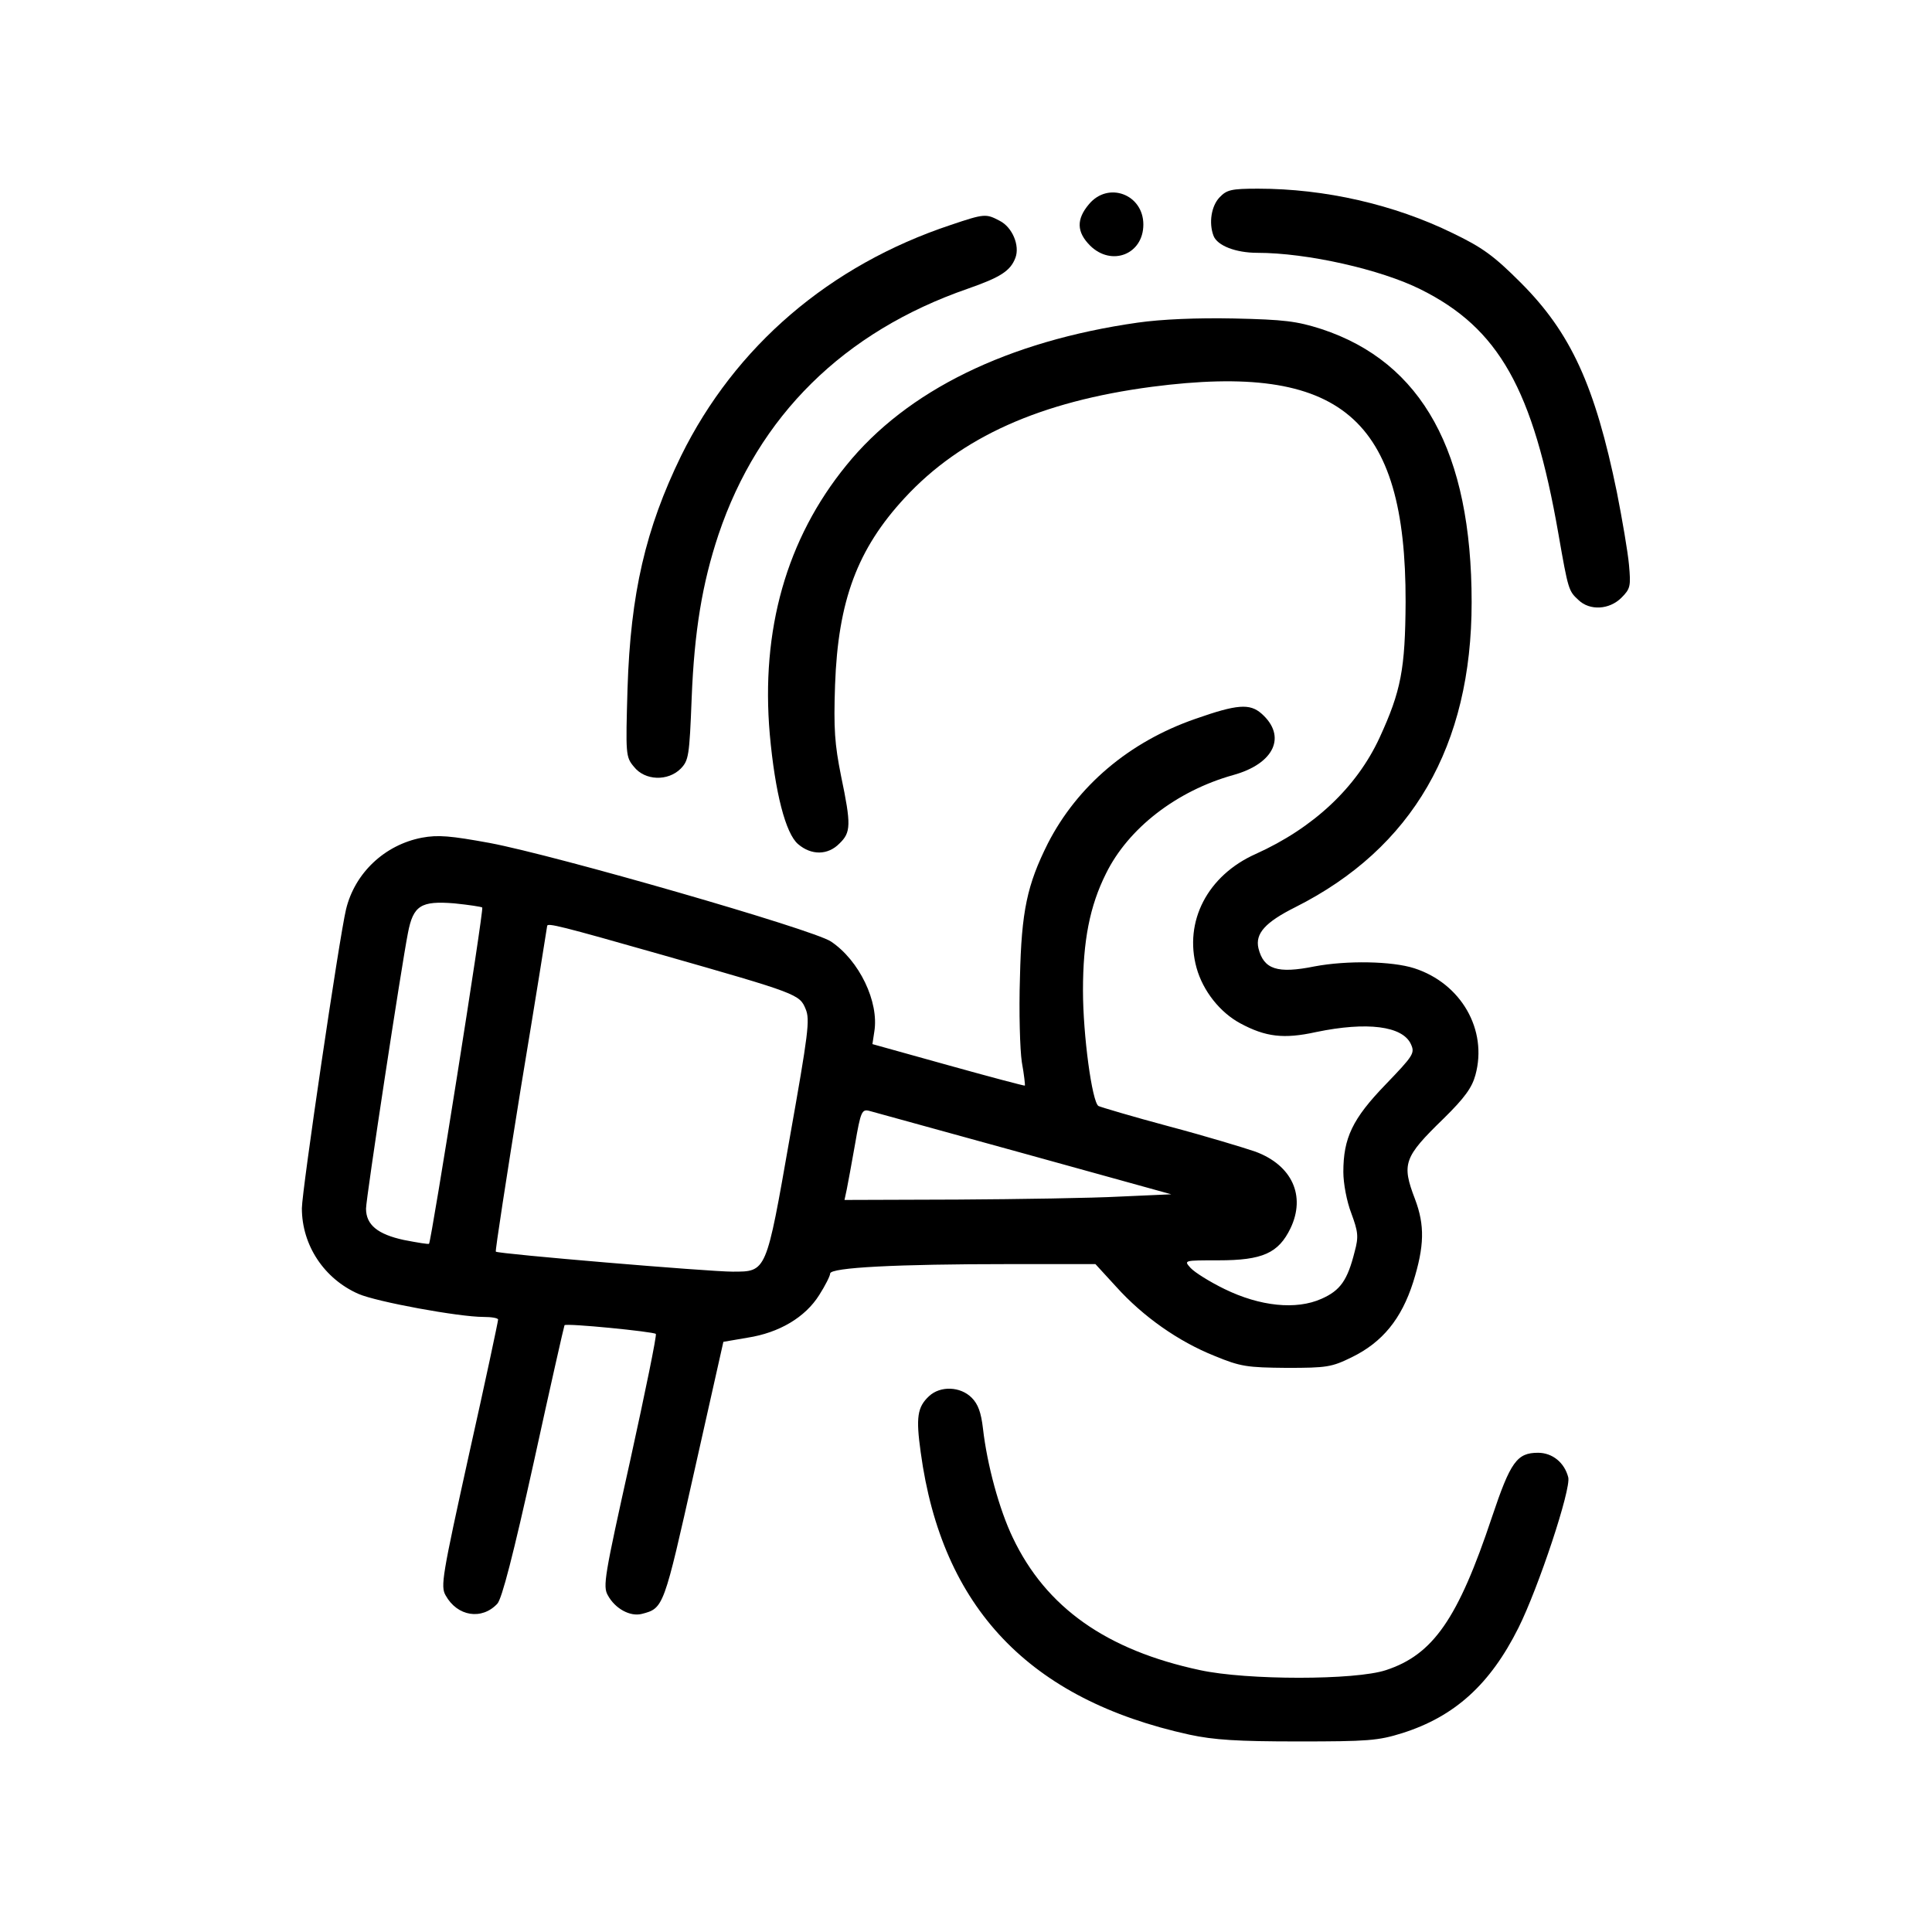 <svg xmlns="http://www.w3.org/2000/svg" width="512pt" height="512pt" viewBox="0 0 512 512" preserveAspectRatio="xMidYMid meet"><g transform="translate(0,512) scale(0.1,-0.1)" fill="#000000" stroke="none"><path d="M3232 4597 c-22 -23 -29 -68 -16 -102 10 -26 59 -45 116 -45 132 0 327 -44 433 -97 207 -103 298 -264 365 -648 26 -149 27 -151 53 -175 30 -29 82 -26 114 6 24 24 25 31 20 87 -3 34 -18 121 -32 192 -58 283 -122 423 -255 556 -71 71 -101 93 -180 131 -155 76 -339 118 -516 118 -71 0 -83 -3 -102 -23z"></path><path d="M2886 4579 c-34 -40 -33 -74 3 -110 57 -56 141 -23 141 56 0 80 -93 115 -144 54z"></path><path d="M2520 4524 c-322 -107 -572 -322 -715 -612 -94 -193 -134 -364 -142 -617 -5 -174 -5 -181 17 -207 29 -37 90 -39 124 -5 21 22 23 33 29 187 7 177 28 304 71 433 106 315 332 538 661 652 86 30 113 47 126 82 12 32 -8 81 -42 98 -36 19 -40 19 -129 -11z"></path><path d="M3015 4265 c-344 -49 -612 -180 -772 -378 -159 -195 -227 -437 -203 -713 14 -155 42 -263 75 -291 35 -30 79 -30 110 2 30 29 31 49 4 178 -17 85 -20 125 -16 242 8 223 59 360 185 496 149 161 359 255 655 294 500 65 673 -82 672 -570 -1 -178 -12 -236 -69 -360 -61 -132 -175 -239 -328 -308 -128 -57 -191 -179 -157 -302 17 -61 62 -118 116 -147 67 -36 115 -42 201 -23 135 28 229 16 251 -32 11 -24 7 -30 -67 -107 -88 -91 -112 -142 -112 -232 0 -30 9 -78 21 -109 18 -49 20 -62 9 -102 -19 -76 -38 -103 -88 -125 -67 -30 -163 -20 -257 26 -39 19 -79 44 -90 56 -18 20 -18 20 74 20 117 0 159 19 191 85 41 86 4 167 -93 203 -29 10 -131 41 -229 67 -97 26 -181 51 -187 54 -17 11 -41 188 -41 306 0 132 18 224 61 310 59 120 187 219 337 261 109 30 143 103 75 163 -31 27 -64 25 -175 -14 -176 -61 -313 -178 -391 -330 -55 -110 -70 -179 -74 -355 -3 -91 0 -192 5 -225 6 -33 9 -61 8 -62 -1 -1 -92 23 -203 54 l-201 56 5 33 c13 79 -40 189 -115 239 -48 32 -729 228 -904 261 -104 19 -137 22 -180 14 -99 -19 -178 -94 -201 -190 -18 -75 -117 -747 -117 -792 0 -98 59 -187 150 -227 48 -21 266 -61 331 -61 22 0 39 -3 39 -7 0 -5 -34 -165 -77 -357 -71 -322 -76 -350 -62 -374 31 -56 96 -66 137 -22 12 13 42 128 97 377 43 197 80 360 81 361 4 6 236 -17 242 -23 3 -3 -28 -154 -68 -336 -68 -306 -73 -333 -59 -357 19 -35 59 -57 90 -49 58 15 58 17 139 378 l77 343 64 11 c84 13 153 54 190 113 16 25 29 51 29 57 0 16 178 25 473 25 l230 0 55 -60 c71 -79 165 -145 260 -183 70 -29 87 -31 192 -32 106 0 119 2 172 28 82 40 132 102 163 199 30 96 31 151 5 220 -36 94 -30 111 76 214 56 55 75 82 84 115 33 120 -38 243 -162 283 -59 19 -179 21 -264 5 -99 -20 -135 -8 -149 48 -9 39 18 69 98 109 310 156 467 427 467 808 0 398 -131 636 -398 724 -66 21 -98 25 -232 28 -97 2 -192 -2 -255 -11z m-1737 -1550 c5 -4 -135 -885 -141 -891 -1 -2 -31 3 -67 10 -69 15 -100 40 -100 83 0 27 94 644 111 730 14 74 35 86 123 79 39 -4 72 -9 74 -11z m475 -125 c361 -103 366 -105 382 -144 12 -28 7 -65 -42 -341 -63 -359 -61 -355 -152 -355 -63 0 -621 47 -627 53 -2 2 28 196 66 432 39 235 70 430 70 431 0 9 36 0 303 -76z m961 -527 l390 -108 -135 -6 c-74 -4 -268 -7 -432 -8 l-299 -1 6 28 c3 15 13 69 22 120 15 87 18 93 38 88 11 -3 196 -54 410 -113z"></path><path d="M2462 1420 c-31 -29 -35 -56 -22 -149 56 -412 288 -655 712 -748 65 -14 128 -18 288 -18 185 0 212 2 276 22 139 44 233 129 308 279 53 106 140 368 132 399 -10 39 -42 65 -80 65 -56 0 -73 -24 -122 -170 -90 -270 -156 -365 -281 -406 -81 -27 -369 -27 -493 0 -248 53 -408 166 -496 351 -36 75 -68 193 -79 289 -5 43 -13 65 -30 82 -30 30 -83 32 -113 4z"></path></g></svg>